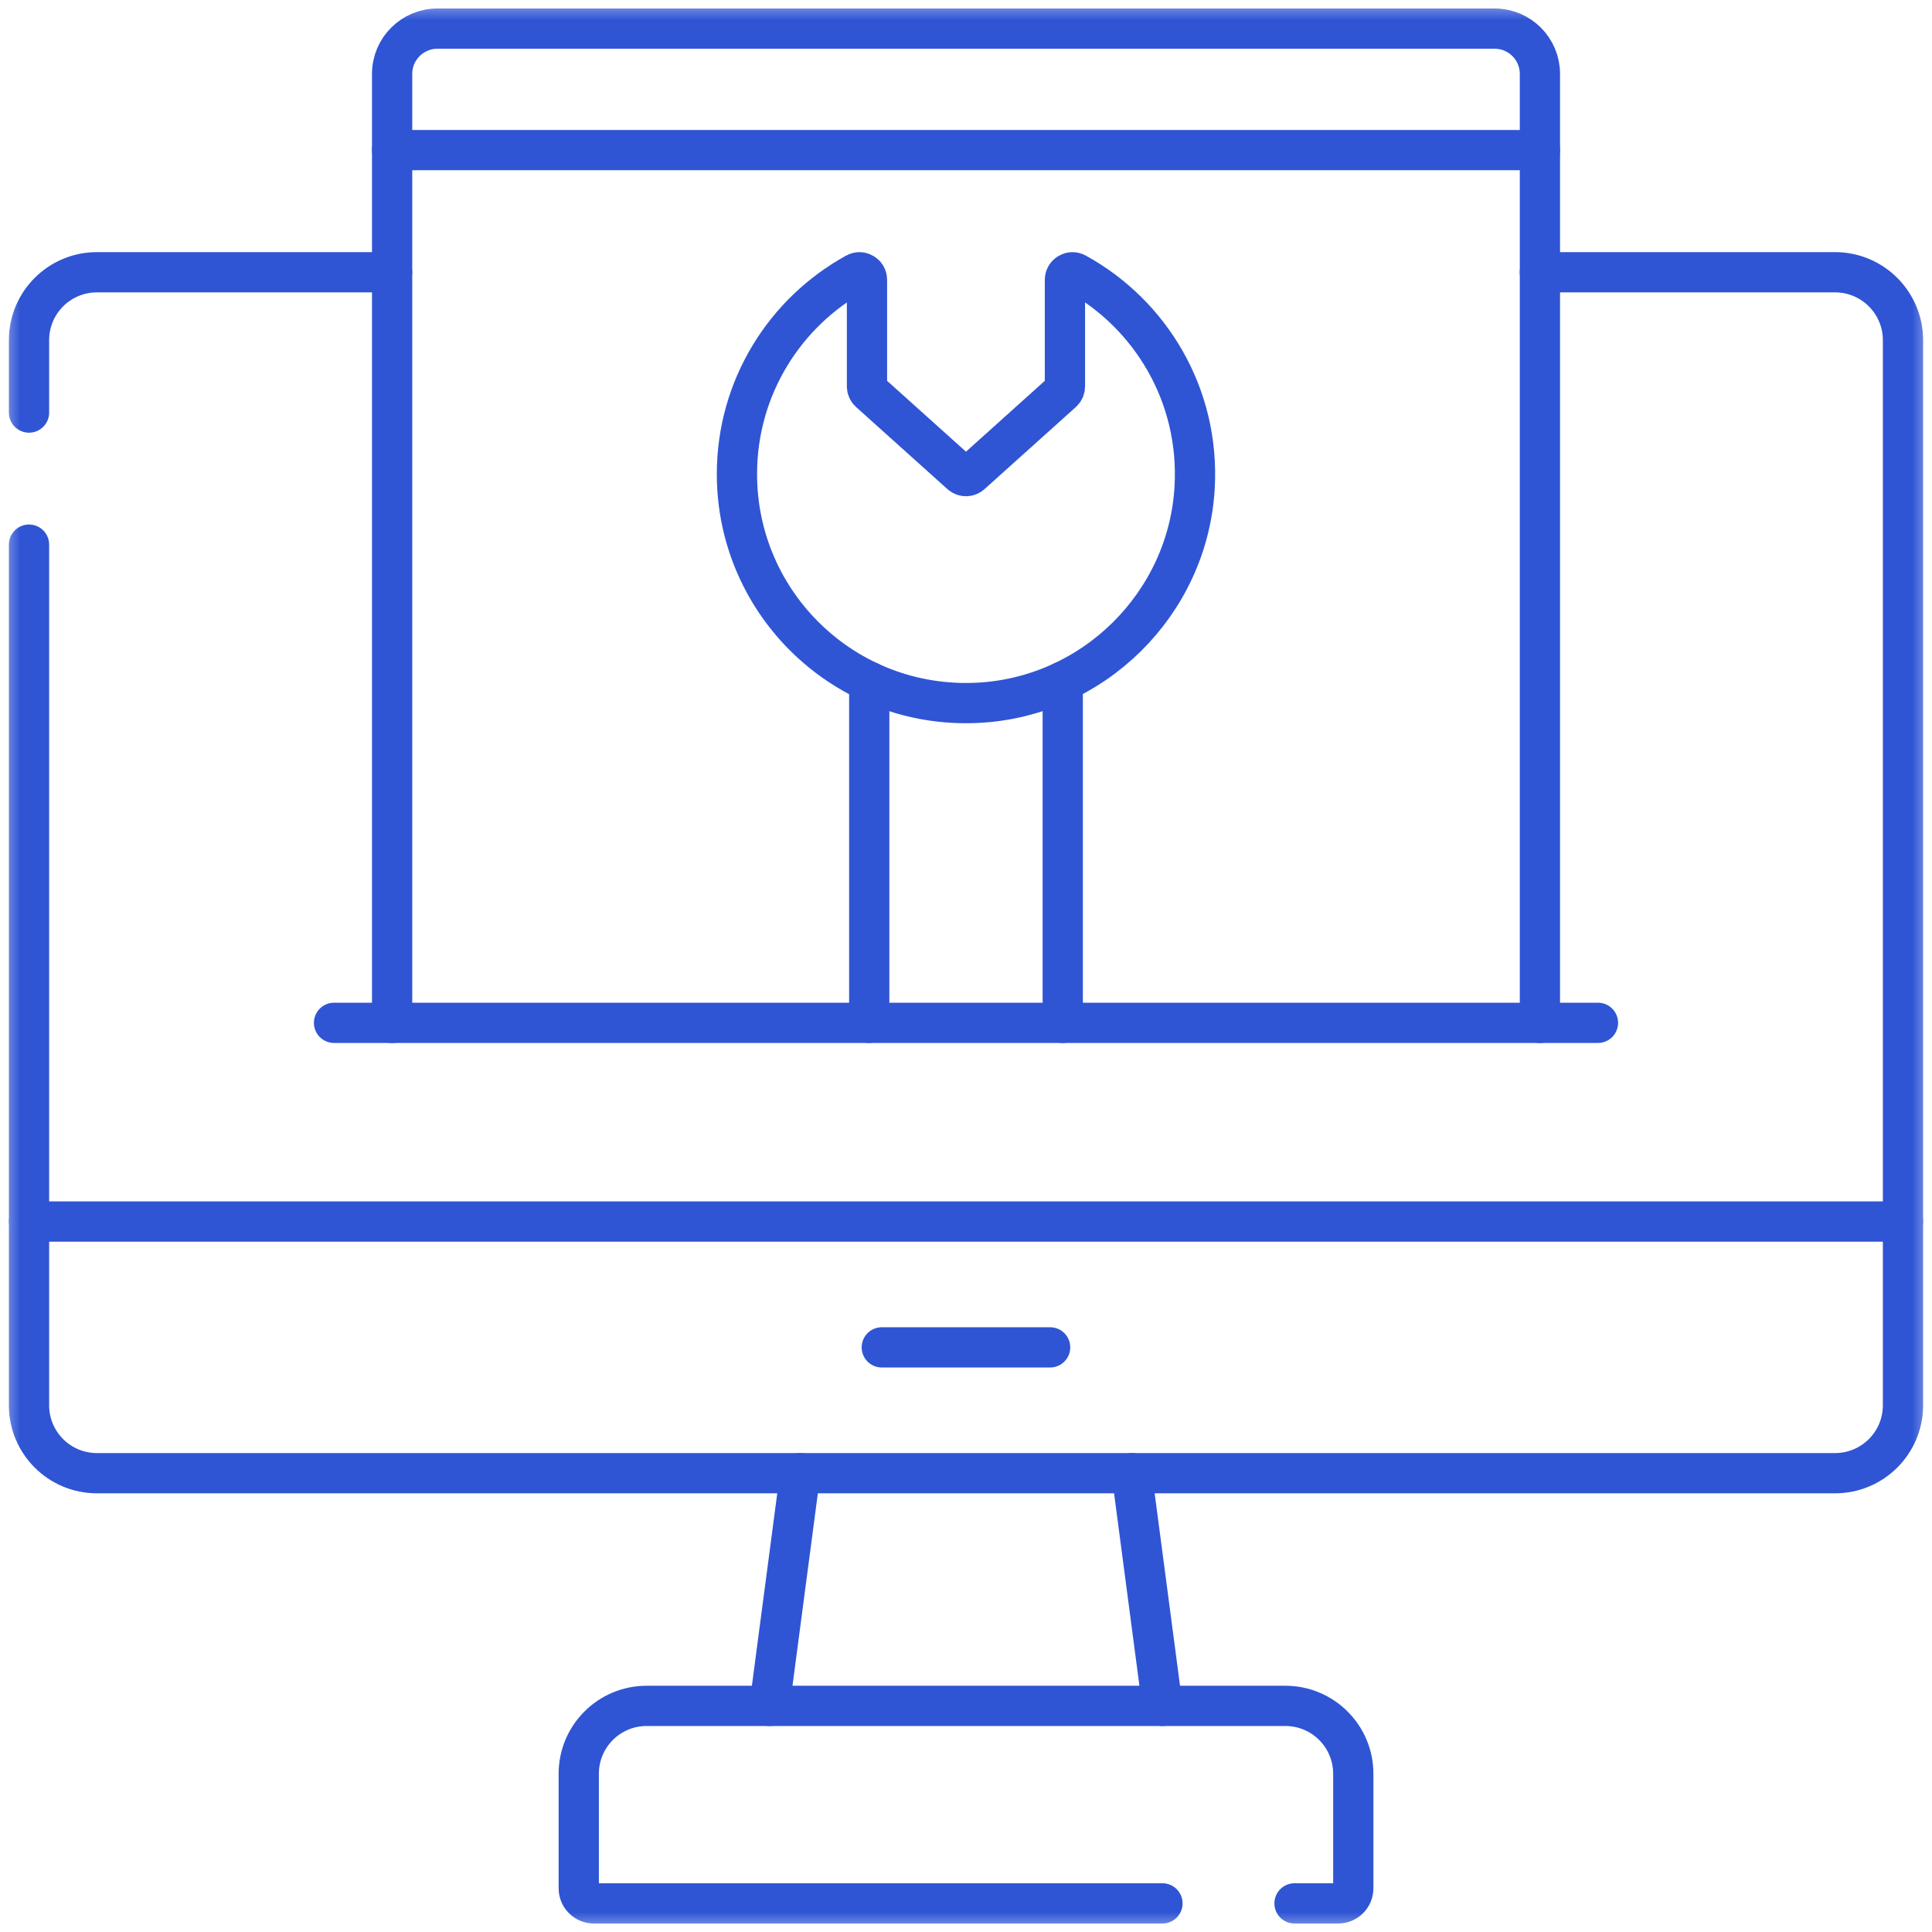 <svg width="48" height="48" viewBox="0 0 48 48" fill="none" xmlns="http://www.w3.org/2000/svg">
<g clip-path="url(#clip0_4684_22479)">
<mask id="mask0_4684_22479" style="mask-type:luminance" maskUnits="userSpaceOnUse" x="0" y="0" width="48" height="48">
<path d="M0 3.8147e-06H48V48H0V3.8147e-06Z" fill="white"/>
</mask>
<g mask="url(#mask0_4684_22479)">
<path d="M0.721 10.25V8.452C0.721 7.52 1.475 6.764 2.408 6.764H9.741" stroke="#2F55D4" stroke-miterlimit="10" stroke-linecap="round" stroke-linejoin="round"/>
<path d="M38.258 6.764H45.591C46.524 6.764 47.279 7.52 47.279 8.452V34.914C47.279 35.846 46.524 36.601 45.591 36.601H2.408C1.475 36.601 0.721 35.846 0.721 34.914V13.531" stroke="#2F55D4" stroke-miterlimit="10" stroke-linecap="round" stroke-linejoin="round"/>
<path d="M47.279 30.349H0.721" stroke="#2F55D4" stroke-miterlimit="10" stroke-linecap="round" stroke-linejoin="round"/>
<path d="M21.908 33.475H26.09" stroke="#2F55D4" stroke-miterlimit="10" stroke-linecap="round" stroke-linejoin="round"/>
<path d="M8.299 25.412H39.701" stroke="#2F55D4" stroke-miterlimit="10" stroke-linecap="round" stroke-linejoin="round"/>
<path d="M9.742 25.413V1.836C9.742 1.215 10.247 0.711 10.867 0.711H37.134C37.755 0.711 38.259 1.215 38.259 1.836V25.413" stroke="#2F55D4" stroke-miterlimit="10" stroke-linecap="round" stroke-linejoin="round"/>
<path d="M38.259 3.729H9.742" stroke="#2F55D4" stroke-miterlimit="10" stroke-linecap="round" stroke-linejoin="round"/>
<path d="M26.404 25.412V16.933" stroke="#2F55D4" stroke-miterlimit="10" stroke-linecap="round" stroke-linejoin="round"/>
<path d="M21.596 25.412V16.937" stroke="#2F55D4" stroke-miterlimit="10" stroke-linecap="round" stroke-linejoin="round"/>
<path d="M26.735 6.788C28.588 7.805 29.813 9.825 29.68 12.117C29.513 15.003 27.158 17.329 24.27 17.462C21.004 17.614 18.309 15.01 18.309 11.778C18.309 9.627 19.503 7.754 21.264 6.788C21.388 6.719 21.54 6.811 21.54 6.953V9.6C21.54 9.653 21.563 9.704 21.602 9.74L23.874 11.781C23.945 11.845 24.053 11.845 24.125 11.781L26.396 9.74C26.436 9.704 26.458 9.653 26.458 9.6V6.953C26.458 6.811 26.611 6.719 26.735 6.788Z" stroke="#2F55D4" stroke-miterlimit="10" stroke-linecap="round" stroke-linejoin="round"/>
<path d="M32.162 47.289H33.247C33.454 47.289 33.622 47.121 33.622 46.914V44.069C33.622 43.137 32.866 42.382 31.934 42.382H16.066C15.134 42.382 14.379 43.137 14.379 44.069V46.914C14.379 47.121 14.547 47.289 14.754 47.289H28.881" stroke="#2F55D4" stroke-miterlimit="10" stroke-linecap="round" stroke-linejoin="round"/>
<path d="M28.879 42.382L28.117 36.601" stroke="#2F55D4" stroke-miterlimit="10" stroke-linecap="round" stroke-linejoin="round"/>
<path d="M19.881 36.601L19.119 42.382" stroke="#2F55D4" stroke-miterlimit="10" stroke-linecap="round" stroke-linejoin="round"/>
</g>
</g>
<defs>
<clipPath id="clip0_4684_22479">
<rect width="48" height="48" fill="white"/>
</clipPath>
</defs>
</svg>
